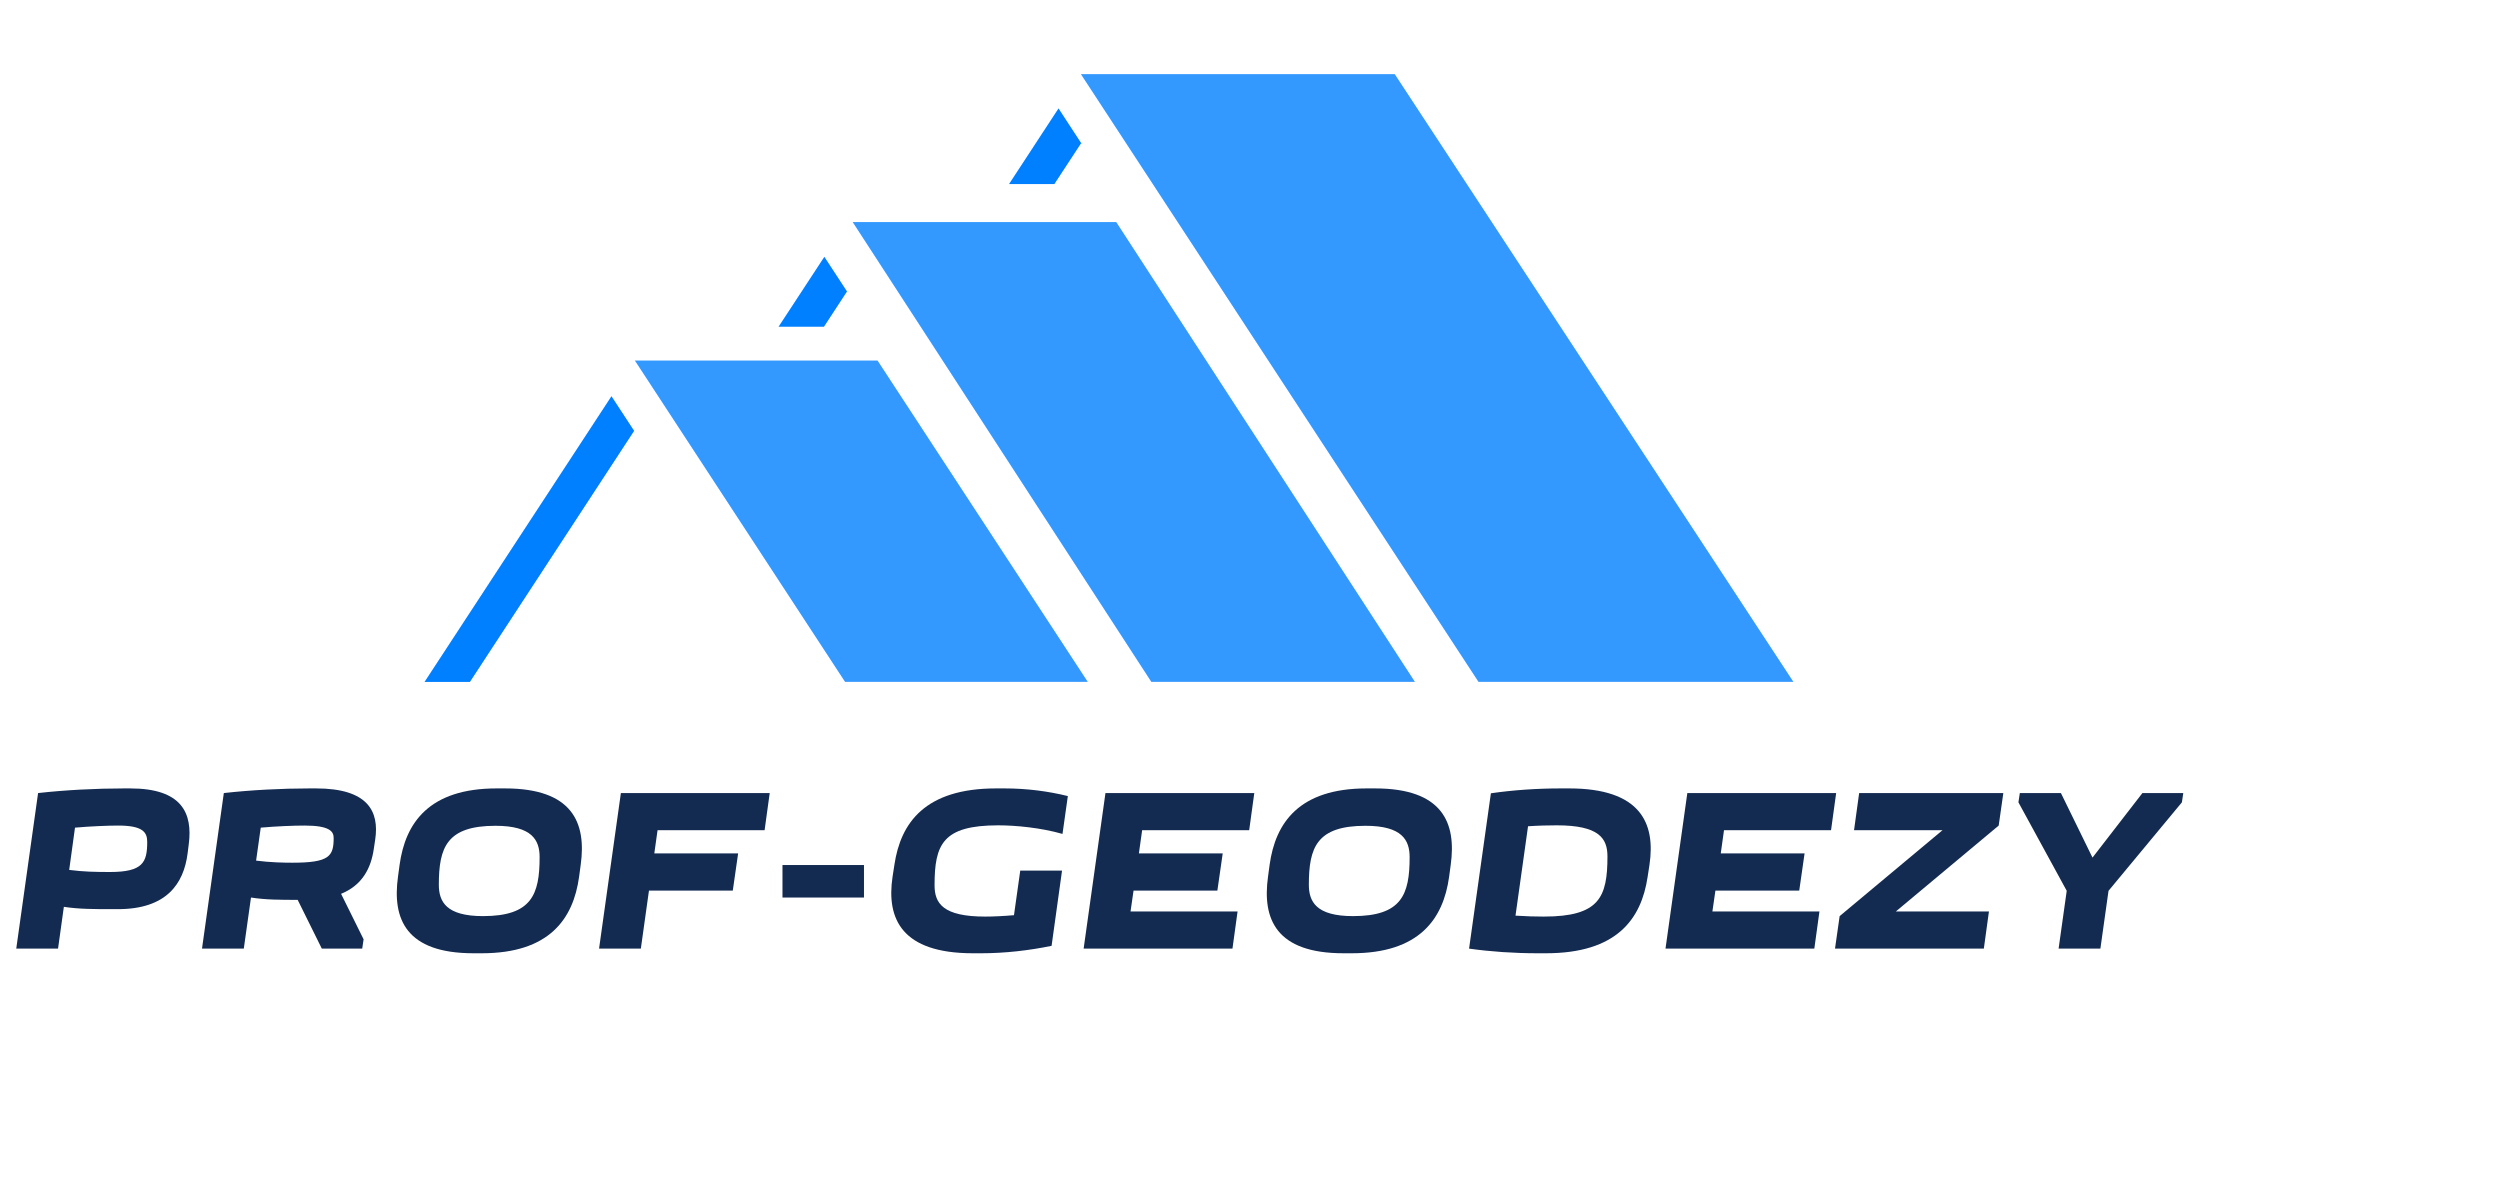 <?xml version="1.0" encoding="UTF-8"?>
<!DOCTYPE svg PUBLIC "-//W3C//DTD SVG 1.1//EN"
		"http://www.w3.org/Graphics/SVG/1.1/DTD/svg11.dtd">
<svg version="1.1" id="Layer_1"
		xmlns="http://www.w3.org/2000/svg" xmlns:xlink="http://www.w3.org/1999/xlink" x="0px" y="0px"
		width="1700px" height="801.308px" viewBox="0 0 355.312 146.4"
		style="enable-background:new 0 0 315.312 126.4;" xml:space="preserve"><style type='text/css'>.title{fill:#142b51;}.slogan{fill:#142b51;}</style><g transform="scale(1.292) translate(46.7,0)"><g>
	<polygon fill="#0080ff" points="46.477,23.905 43.938,27.787 38.942,27.787 43.982,20.092 	"/>
	<polygon fill="#0080ff" points="72.243,7.599 72.243,7.698 72.206,7.63 69.283,12.094 64.294,12.094 69.742,3.767 	"/>
	<polygon fill="#0080ff" points="20.565,35.424 23.06,39.238 4.996,66.855 0,66.855 	"/>
	<polygon opacity="0.8" fill="#0080ff" points="23.133,31.499 49.831,31.499 72.961,66.853 46.261,66.853 	"/>
	<polygon opacity="0.8" fill="#0080ff" points="47.096,16.27 76.092,16.27 108.949,66.853 79.952,66.853 	"/>
	<polygon opacity="0.8" fill="#0080ff" points="72.202,0 106.729,0 150.584,66.853 115.942,66.853 	"/>
</g>
</g><g transform="scale(0.033) translate(0, 3766.154)"><path transform="translate(0,0) rotate(180) scale(-1, 1)" d="M813 450l-5 -40c-17 -132 -92 -240 -300 -240h-28c-72 0 -141 0 -205 10l-25 -180h-180l94 670c116 13 248 20 369 20h28c224 0 269 -108 252 -240zM474 330c142 0 160 42 160 130c0 42 -20 70 -125 70c-42 0 -119 -3 -186 -9l-25 -182c61 -8 114 -9 176 -9z" class='title'/><path transform="translate(800,0) rotate(180) scale(-1, 1)" d="M760 0h-174l-104 210c-71 0 -138 0 -201 10l-31 -220h-180l94 670c116 13 248 20 369 20h28c224 0 273 -99 255 -220l-6 -40c-12 -84 -50 -157 -141 -194l97 -196zM512 530c-46 0 -122 -3 -189 -9l-20 -142c61 -8 122 -9 156 -9c160 0 178 28 178 107 c0 28 -18 53 -125 53z" class='title'/><path transform="translate(1610,0) rotate(180) scale(-1, 1)" d="M104 309l7 52c25 181 127 329 418 329h36c291 0 351 -148 326 -329l-7 -52c-25 -181 -128 -329 -419 -329h-36c-291 0 -350 148 -325 329zM280 275c0 -73 32 -135 190 -135c210 0 244 93 244 254c0 73 -32 135 -190 135c-210 0 -244 -93 -244 -254z" class='title'/><path transform="translate(2510,0) rotate(180) scale(-1, 1)" d="M805 670l-22 -160h-461l-14 -100h361l-23 -160h-361l-35 -250h-180l94 670h641z" class='title'/><path transform="translate(3270,0) rotate(180) scale(-1, 1)" d="M100 360h351v-140h-351v140z" class='title'/><path transform="translate(3741,0) rotate(180) scale(-1, 1)" d="M653 336h180l-45 -324c-97 -20 -201 -32 -303 -32h-36c-306 0 -373 148 -346 329l8 52c27 181 132 329 438 329h36c96 0 188 -12 273 -33l-23 -163c-94 27 -203 37 -277 37c-239 0 -274 -82 -274 -258c0 -78 36 -135 218 -135c35 0 78 2 124 6z" class='title'/><path transform="translate(4597,0) rotate(180) scale(-1, 1)" d="M805 670l-22 -160h-461l-14 -100h361l-23 -160h-361l-13 -90h461l-22 -160h-641l94 670h641z" class='title'/><path transform="translate(5357,0) rotate(180) scale(-1, 1)" d="M104 309l7 52c25 181 127 329 418 329h36c291 0 351 -148 326 -329l-7 -52c-25 -181 -128 -329 -419 -329h-36c-291 0 -350 148 -325 329zM280 275c0 -73 32 -135 190 -135c210 0 244 93 244 254c0 73 -32 135 -190 135c-210 0 -244 -93 -244 -254z" class='title'/><path transform="translate(6257,0) rotate(180) scale(-1, 1)" d="M847 361l-8 -52c-27 -181 -132 -329 -438 -329h-36c-102 0 -203 7 -295 20l94 669c96 14 199 21 301 21h36c306 0 373 -148 346 -329zM392 138c239 0 274 83 274 259c0 78 -36 134 -218 134c-35 0 -79 -1 -124 -4l-54 -385c45 -3 87 -4 122 -4z" class='title'/><path transform="translate(7103,0) rotate(180) scale(-1, 1)" d="M805 670l-22 -160h-461l-14 -100h361l-23 -160h-361l-13 -90h461l-22 -160h-641l94 670h641z" class='title'/><path transform="translate(7863,0) rotate(180) scale(-1, 1)" d="M60 140l443 370h-381l22 160h621l-20 -140l-443 -370h401l-22 -160h-641z" class='title'/><path transform="translate(8584,0) rotate(180) scale(-1, 1)" d="M282 0l35 249l-208 381l6 40h177l136 -278l215 278h176l-6 -40l-316 -381l-35 -249h-180z" class='title'/></g></svg>